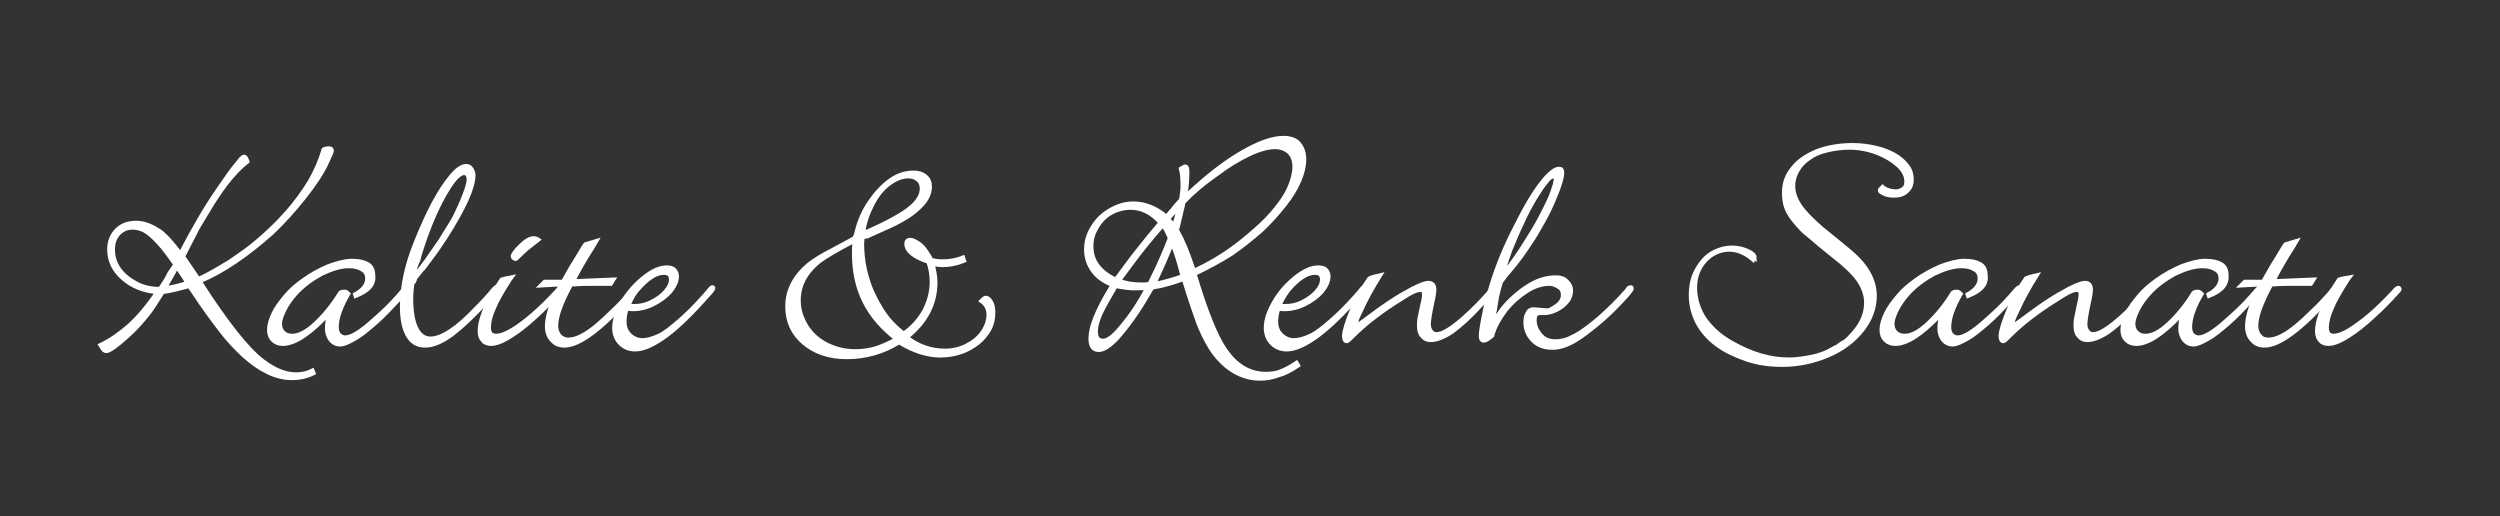 <?xml version="1.0" encoding="utf-8"?>
<!-- Generator: Adobe Illustrator 21.1.0, SVG Export Plug-In . SVG Version: 6.00 Build 0)  -->
<svg version="1.1" id="Layer_1" xmlns="http://www.w3.org/2000/svg" xmlns:xlink="http://www.w3.org/1999/xlink" x="0px" y="0px"
	 viewBox="0 0 453.5 93.6" style="enable-background:new 0 0 453.5 93.6;" xml:space="preserve">
<rect x="0" y="0" width="453.5" height="93.6" fill="#333333" stroke="none"/>
<style type="text/css">
	.st0{fill:#FFFFFF;stroke:#FFFFFF;stroke-width:0.709;stroke-miterlimit:10;}
</style>
<g>
	<path class="st0" d="M36.3,51l0.3,0.6c4.6,7.1,8.3,11.8,11.1,13.9c2.1,1.6,4.1,2.4,6,2.4c1,0,2-0.2,3-0.7l0.2,0.5
		c-1.2,0.6-2.5,0.9-4,0.9c-2.8,0-5.7-1.4-8.7-4.1c-1.5-1.4-2.9-2.9-4.2-4.6c-1.3-1.7-3.1-4.1-5.2-7.3l-0.5-0.7
		c-1.8,0.5-3.4,0.9-4.8,1.1c-1,1.6-1.9,3.1-2.9,4.3s-2.1,2.5-3.6,3.8c-0.9,0.8-1.6,1.4-2.3,1.9c-0.7,0.5-1.2,0.7-1.4,0.7
		c-0.2,0-0.3-0.1-0.5-0.2c-0.1-0.1-0.3-0.4-0.6-0.9c1.9-0.9,3.7-2.2,5.4-3.7c1.6-1.5,3.3-3.5,4.9-5.9c-2.4-0.2-4.5-1-6.2-2.5
		s-2.5-3.2-2.5-5.3c0-1.4,0.5-2.6,1.4-3.5s2.1-1.3,3.5-1.3c1.2,0,2.5,0.4,3.9,1.3c0.6,0.3,1.1,0.8,1.6,1.3s1.3,1.4,2.2,2.6l0.3,0.4
		l0.3-0.5c2.2-4.2,4.4-8,6.7-11.3c1.5-2.2,2.5-3.6,3.2-4.4l0.7-0.9c0.3-0.3,0.5-0.5,0.7-0.5s0.4,0.3,0.6,0.9c-1.4,1.1-2.7,2.5-4,4.2
		c-0.9,1.2-2,2.8-3.3,5c-1.1,1.8-1.9,3.1-2.2,3.8L33.5,46l-0.3,0.5l2.8,4.1c1.8-0.8,3.6-1.9,5.6-3.1c1.9-1.3,3.8-2.6,5.5-4.1
		s3.3-3,4.7-4.6c1.9-2.1,3.3-4.1,4.4-5.9c1.1-1.9,1.9-3.8,2.5-5.8c0.4-0.2,0.8-0.2,1-0.2c0.3,0,0.5,0.1,0.5,0.4
		c0,0.2-0.1,0.5-0.3,0.9l-0.6,1.3c-0.8,1.8-2.2,3.9-4.1,6.3s-3.9,4.6-5.8,6.4C44.9,46.2,40.6,49.2,36.3,51z M31.8,48
		c-1.2-1.7-2.2-3.1-3.1-4c-0.9-1-1.6-1.6-2.4-2.1c-0.7-0.4-1.5-0.6-2.3-0.6c-1,0-1.8,0.4-2.5,1.1c-0.7,0.8-1,1.7-1,2.9
		c0,1.3,0.4,2.5,1.1,3.5c0.8,1.1,1.8,1.9,3.1,2.6c1.3,0.7,2.7,1,4.3,1c0.7-1,1.3-1.9,1.7-2.8L31.8,48z M32.1,48.4l-2.2,3.9
		c1.7-0.3,3-0.6,4.1-1L32.1,48.4z"/>
	<path class="st0" d="M64.5,53.7l-0.1-0.3c1.5-0.8,2.2-1.8,2.2-2.9c0-0.7-0.3-1.3-0.9-1.6c-0.6-0.4-1.4-0.6-2.4-0.6
		c-1.5,0-3.1,0.5-5,1.4c-1.8,1-3.3,2.1-4.6,3.5c-0.9,1-1.6,2-2.1,3s-0.8,1.9-0.8,2.5c0,0.7,0.2,1.2,0.6,1.6c0.4,0.4,0.9,0.6,1.6,0.6
		c1.2,0,2.6-0.7,4.2-2.2c1.6-1.5,3.1-3.3,4.5-5.6c0.3-0.2,0.5-0.2,0.8-0.2s0.4,0.1,0.7,0.4c-1.4,2.4-2.1,4.4-2.1,6
		c0,0.6,0.1,1,0.4,1.4c0.3,0.3,0.7,0.5,1.1,0.5c1.1,0,2.8-1,5.1-3.1c1.6-1.4,3.1-2.8,4.4-4.3l0.7-0.8c0.5-0.6,0.8-0.9,1-0.9
		s0.2,0.1,0.2,0.3s-0.5,0.8-1.6,1.9c-1.6,1.7-3,3.2-4.4,4.4s-2.6,2.2-3.7,2.8s-1.9,1-2.6,1c-0.7,0-1.3-0.3-1.7-0.8s-0.7-1.2-0.7-2.1
		c0-0.6,0.1-1.4,0.3-2.6l-0.4,0.4c-3.2,3.3-5.8,5-7.9,5c-0.7,0-1.3-0.2-1.8-0.7s-0.7-1.1-0.7-1.9c0-0.9,0.3-1.8,0.8-2.9
		c0.5-1.1,1.3-2.1,2.2-3.2s2-2,3.1-2.8c1.5-1.1,3-1.9,4.6-2.6c1.6-0.6,3.1-1,4.3-1c1.3,0,2.2,0.2,2.9,0.6c0.7,0.4,1,1.1,1,1.9
		C68,51.6,66.8,52.8,64.5,53.7z"/>
	<path class="st0" d="M74.8,51.5c-0.1,0.8-0.2,1.7-0.2,2.6c0,2.3,0.3,4.2,0.9,5.4c0.6,1.3,1.5,1.9,2.6,1.9c2,0,4.8-1.8,8.2-5.4
		c1.3-1.3,2.4-2.5,3.2-3.5c0.3-0.3,0.5-0.5,0.6-0.5c0.2,0,0.3,0.1,0.3,0.3c0,0.1-0.4,0.5-1.1,1.3c-2.9,3.3-5.4,5.6-7.2,7
		c-1.9,1.4-3.5,2.1-5,2.1c-1.4,0-2.4-0.6-3.1-1.8s-1.1-2.9-1.1-5.2c0-3.6,0.8-7.5,2.5-11.7c2.2-5.5,4.3-9.5,6.5-12.1
		c1-1.2,1.9-1.8,2.7-1.8c0.4,0,0.7,0.2,0.9,0.5c0.2,0.3,0.4,0.7,0.4,1.2c0,2.2-1.7,6-5.1,11.3c-0.9,1.4-1.8,2.7-2.8,4
		c-0.8,1.1-1.3,1.8-1.5,1.9l-1.2,1.5C75.3,50.9,75.1,51.1,74.8,51.5z M75,50.3c0.7-0.8,1.5-1.9,2.4-3.1c0.8-1.2,1.7-2.4,2.5-3.6
		c0.8-1.3,1.5-2.4,2.1-3.4s1-2,1.4-2.8c1-2.3,1.6-3.9,1.6-4.9c0-0.3-0.1-0.6-0.2-0.8c-0.2-0.2-0.4-0.3-0.6-0.3
		c-0.7,0-1.6,0.8-2.7,2.5s-2.2,3.8-3.3,6.5c-0.4,1.1-0.9,2.2-1.3,3.5c-0.4,1.2-0.8,2.3-1,3.3C75.4,48.1,75.2,49.1,75,50.3z"/>
	<path class="st0" d="M92.8,50.3l-0.3,0.4c-1.4,2.2-2.4,3.9-2.9,5.2c-0.6,1.3-0.9,2.5-0.9,3.5s0.4,1.5,1.3,1.5c0.7,0,1.6-0.3,2.8-1
		s2.4-1.6,3.9-2.9c1.5-1.3,2.8-2.6,4.1-4c0.5-0.6,0.8-0.8,0.9-0.8c0.2,0,0.3,0.1,0.3,0.3c0,0.1-0.5,0.6-1.5,1.7
		c-1.5,1.6-3,3-4.5,4.3s-2.8,2.2-4,2.9s-2.2,1-2.9,1c-0.6,0-1.2-0.2-1.5-0.6c-0.4-0.4-0.6-1-0.6-1.7c0-1.8,0.8-4,2.4-6.8
		c0.5-1,1.1-1.8,1.6-2.6C91.6,50.5,92.3,50.4,92.8,50.3z M97.7,43.5c-0.1,0.1-0.2,0.1-0.3,0.2l-0.9,0.7c-1.1,0.8-2,1.7-2.8,2.5
		L93.5,47c-0.3-0.1-0.5-0.3-0.5-0.5c0-0.3,0.4-0.9,1.3-1.8c1-1,1.8-1.5,2.5-1.5C97.1,43.2,97.4,43.3,97.7,43.5z"/>
	<path class="st0" d="M108.2,43.7l-0.7,1.2c-1.1,1.7-2.1,3.4-3,5.1l-0.5,1l7.3-0.3l-0.5,0.8h-0.7c-0.6,0-1.5,0-2.7,0
		c-1.1,0-2.1,0-3.2,0.1h-0.6c-1.8,3.3-2.7,5.8-2.7,7.5c0,0.7,0.2,1.3,0.6,1.8c0.4,0.4,0.9,0.7,1.6,0.7c1.4,0,3.2-0.9,5.3-2.7
		c0.6-0.5,1.5-1.3,2.6-2.4c1.1-1,2.1-2.1,3-3.1l0.5-0.6c0.2-0.3,0.4-0.4,0.5-0.4c0.2,0,0.3,0.1,0.3,0.2c0,0.1-0.3,0.5-0.8,1.1
		c-5.4,6-9.4,9-12.1,9c-1,0-1.7-0.3-2.3-1c-0.6-0.6-0.9-1.5-0.9-2.5c0-0.9,0.2-1.9,0.5-2.9s0.9-2.4,1.8-4.2l0.3-0.5l-3.7,0.2
		l0.7-0.7h3.3l0.3-0.5c0.6-1,1.2-2.2,2-3.4l0.9-1.5l0.6-1l0.3-0.4L108.2,43.7z"/>
	<path class="st0" d="M113.7,56c-0.3,0.9-0.4,1.7-0.4,2.3c0,1,0.3,1.8,0.9,2.4c0.6,0.6,1.4,1,2.3,1s1.9-0.3,3-0.8s2.3-1.5,3.7-2.7
		c1.4-1.2,2.9-2.7,4.5-4.5l0.7-0.8l0.4-0.5c0.2-0.2,0.3-0.3,0.4-0.3c0.2,0,0.2,0.1,0.2,0.2c0,0.1-0.3,0.6-1,1.3
		c-2.9,3.3-5.4,5.7-7.4,7.2c-2.3,1.7-4.2,2.6-5.8,2.6c-1.1,0-2-0.4-2.7-1.1c-0.7-0.7-1.1-1.7-1.1-2.8c0-1.4,0.5-2.9,1.4-4.5
		c1-1.8,2.3-3.3,3.9-4.6s3-1.9,4.2-1.9c0.6,0,1.1,0.1,1.4,0.4s0.5,0.7,0.5,1.2c0,0.9-0.4,1.8-1.2,2.8c-0.8,0.9-1.9,1.7-3.1,2.3
		s-2.5,0.9-3.7,0.9C114.8,56.1,114.3,56.1,113.7,56z M114,55.4c0.3,0.1,0.7,0.1,1.1,0.1c1,0,2-0.2,3-0.7s1.9-1.1,2.6-1.9
		c0.7-0.8,1-1.5,1-2.2c0-0.8-0.4-1.2-1.3-1.2c-1.3,0-2.8,0.9-4.5,2.8C115.2,53,114.6,54,114,55.4z"/>
	<path class="st0" d="M156.5,43c0,0.3-0.1,0.7-0.1,1.1c0,2.2,0.3,4.3,0.9,6.3c0.6,2.1,1.5,3.9,2.6,5.7s2.5,3.2,4,4.4
		c1.5-1,2.7-2.3,3.7-4c0.9-1.7,1.4-3.5,1.4-5.4c0-1.2-0.2-2.4-0.6-3.6c-2.7-0.9-4-2-4-3.3c0-0.4,0.2-0.7,0.7-0.7
		c0.4,0,0.8,0.2,1.3,0.5s1,0.7,1.4,1.3s0.8,1.1,1.1,1.8c0.6,0.2,1.3,0.3,2,0.3c1.3,0,2.6-0.2,3.8-0.7l0.2,0.6
		c-1.2,0.5-2.5,0.8-4,0.8c-0.5,0-1-0.1-1.7-0.2c0.3,1.3,0.5,2.3,0.5,3.3c0,3.9-1.7,7.2-5.2,10c2.1,1.6,4.4,2.4,6.9,2.4
		c1.4,0,2.7-0.3,3.9-0.9s2.2-1.4,2.9-2.4s1.1-2.1,1.1-3.2c0-1-0.4-1.9-1.3-2.5l0.2-0.2c0.3-0.3,0.5-0.4,0.6-0.4c0.4,0,0.7,0.3,1,0.8
		s0.4,1.2,0.4,1.9c0,1.1-0.2,2.1-0.7,3s-1.2,1.8-2.1,2.5c-0.9,0.7-1.9,1.3-3.1,1.7c-1.2,0.4-2.4,0.6-3.7,0.6c-2.4,0-4.9-0.8-7.5-2.4
		c-2.9,1.8-6.1,2.7-9.5,2.7c-3.2,0-5.8-0.9-7.8-2.6s-3-3.9-3-6.6c0-2.9,1.3-5.5,4-7.7c0.9-0.7,2.3-1.6,4.1-2.5
		c0.4-0.2,1.3-0.7,2.6-1.4l1.1-0.6c0,0,0.2-0.1,0.4-0.2l0.1-0.3c0,0,0-0.1,0.1-0.1l0.2-0.8c0.5-2,1.3-3.8,2.4-5.4
		c1.1-1.6,2.3-2.9,3.7-3.9c1.4-1,2.8-1.4,4.2-1.4c0.9,0,1.6,0.2,2.2,0.7c0.6,0.5,0.8,1.1,0.8,1.9c0,1.2-0.6,2.5-1.9,3.7
		c-1.3,1.3-3.1,2.4-5.5,3.5l-4,1.8L156.5,43z M162.6,61.5c-2.6-2-4.5-4.2-5.8-6.8s-1.9-5.5-1.9-8.7c0-0.6,0-1.3,0.1-2.3l-0.4,0.2
		c-2.9,1.5-4.9,2.7-6.1,3.6c-2.4,2-3.6,4.3-3.6,7c0,1.7,0.5,3.2,1.4,4.7c0.9,1.4,2.1,2.5,3.7,3.3c1.6,0.8,3.3,1.2,5.2,1.2
		c1.3,0,2.6-0.2,3.9-0.6C160.2,62.7,161.4,62.2,162.6,61.5z M156.6,42.3l0.5-0.2c3.8-1.7,6.4-3.1,7.9-4.3s2.2-2.4,2.2-3.6
		c0-0.6-0.2-1.2-0.7-1.6s-1-0.6-1.7-0.6c-1.2,0-2.4,0.5-3.6,1.4s-2.2,2.2-3,3.8S156.8,40.4,156.6,42.3z"/>
	<path class="st0" d="M216.7,49.7l0.2,0.6c1.5,5,2.9,8.6,4,10.8c2.2,4.5,5.1,6.7,8.7,6.7c1,0,1.8-0.1,2.6-0.4s1.8-0.8,3-1.6l0.3,0.5
		c-1.3,0.9-2.5,1.5-3.6,1.8c-1.1,0.4-2.2,0.6-3.3,0.6c-2.9,0-5.5-1.3-7.7-3.8c-1.3-1.5-2.4-3.5-3.5-6.2c-0.5-1.4-1.4-3.9-2.5-7.5
		l-0.2-0.6l-0.5,0.2c-1.6,0.6-2.9,0.9-3.7,1.1l-1.1,0.2c0,0-0.1,0-0.4,0.1c-0.2,0.3-0.5,0.8-0.9,1.5c-0.8,1.4-1.7,2.8-2.7,4.2
		s-1.9,2.5-2.6,3.3c-1.5,1.6-2.6,2.3-3.5,2.3c-1,0-1.5-0.7-1.5-2.1c0-2.1,1.2-5.1,3.7-9.2l0.3-0.5c-1.5-0.6-2.7-1.4-3.5-2.5
		s-1.3-2.4-1.3-3.9s0.4-2.8,1.2-4.1s1.8-2.3,3.2-3.1s2.7-1.2,4.2-1.2c2.1,0,4.1,0.8,6,2.4l0.5-0.6c0.3-0.4,0.6-0.6,0.7-0.8
		s0.2-0.2,0.3-0.4l0.7-0.8c0.1-0.1,0.2-0.2,0.4-0.4c0.2-0.9,0.3-1.8,0.3-2.7c0-1.3-0.1-2.3-0.3-3l0.5-0.3c0.1-0.1,0.2-0.1,0.3-0.1
		c0.3,0,0.4,0.3,0.4,0.9c0,1.3-0.1,2.8-0.4,4.6l0.5-0.5c3.4-3.2,6.6-5.7,9.7-7.5c3.1-1.8,5.6-2.7,7.6-2.7c1.2,0,2.2,0.3,2.8,1
		s1,1.6,1,2.9c0,1.2-0.3,2.5-0.9,3.9c-0.6,1.4-1.5,2.9-2.7,4.4s-2.5,3-4.1,4.5c-1.8,1.6-3.7,3.1-5.6,4.4
		C221.4,47.3,219.2,48.5,216.7,49.7z M202.4,50.7l0.6-0.8l1.4-1.9c1.4-1.9,2.8-3.6,4-5.1l1.5-1.8l0.6-0.7c-1.6-1.8-3.4-2.7-5.4-2.7
		c-1.2,0-2.4,0.3-3.5,0.9c-1.1,0.6-2,1.5-2.6,2.6c-0.7,1.1-1,2.2-1,3.3C197.9,47.2,199.4,49.3,202.4,50.7z M202.4,51.9
		c-1.3,2.2-2.3,4-2.8,5.1c-0.5,1.2-0.8,2.2-0.8,3.1c0,1.1,0.4,1.7,1.3,1.7c0.8,0,1.9-0.8,3.2-2.4c1.8-2.1,3.4-4.5,4.8-7.2
		c-0.7,0.1-1.2,0.1-1.6,0.1C205.3,52.4,203.9,52.2,202.4,51.9z M210.9,40.9c-0.9,1-1.8,2.1-2.8,3.3s-1.9,2.4-2.8,3.6
		c-0.9,1.2-1.7,2.3-2.3,3.1c1.2,0.5,2.6,0.7,4.1,0.7c0.3,0,0.8,0,1.4-0.1l0.3-0.6c1.5-3,2.6-5.6,3.4-7.7c-0.2-0.5-0.4-0.9-0.6-1.3
		C211.5,41.6,211.2,41.2,210.9,40.9z M212.6,44.1c-0.8,2.1-1.8,4.4-3,6.9l-0.2,0.5c1.6-0.3,3.4-0.8,5.1-1.4
		C213.9,47.7,213.3,45.7,212.6,44.1z M213.8,37.6l-1.9,2.1c0.5,0.5,0.8,0.9,1.1,1.3l0.1-0.5C213.5,39.3,213.7,38.3,213.8,37.6z
		 M214.7,36.7l-0.1,0.5c-0.3,1.2-0.6,2.5-0.9,3.8l-0.2,0.7c0,0.1,0.1,0.1,0.1,0.2c0,0.1,0.1,0.1,0.1,0.2c0.8,1.4,1.7,3.5,2.7,6.5
		l0.2,0.5c2.6-1.2,5.2-2.7,7.7-4.6c1.7-1.3,3.2-2.6,4.5-3.8s2.4-2.5,3.3-3.7c0.9-1.2,1.6-2.4,2-3.5s0.7-2.2,0.7-3.2
		c0-1.1-0.3-2-0.9-2.6c-0.6-0.6-1.5-1-2.6-1c-1.2,0-2.8,0.4-4.7,1.3s-3.9,2.1-6,3.7C218.3,33.3,216.4,34.9,214.7,36.7z"/>
	<path class="st0" d="M231.9,56c-0.3,0.9-0.4,1.7-0.4,2.3c0,1,0.3,1.8,0.9,2.4c0.6,0.6,1.4,1,2.3,1c0.9,0,1.9-0.3,3-0.8
		s2.3-1.5,3.7-2.7s2.9-2.7,4.5-4.5l0.7-0.8l0.4-0.5c0.2-0.2,0.3-0.3,0.4-0.3c0.2,0,0.2,0.1,0.2,0.2c0,0.1-0.3,0.6-1,1.3
		c-2.9,3.3-5.4,5.7-7.4,7.2c-2.3,1.7-4.2,2.6-5.8,2.6c-1.1,0-2-0.4-2.7-1.1c-0.7-0.7-1.1-1.7-1.1-2.8c0-1.4,0.5-2.9,1.4-4.5
		c1-1.8,2.3-3.3,3.9-4.6s3-1.9,4.2-1.9c0.6,0,1.1,0.1,1.4,0.4c0.3,0.3,0.5,0.7,0.5,1.2c0,0.9-0.4,1.8-1.2,2.8
		c-0.8,0.9-1.9,1.7-3.1,2.3c-1.2,0.6-2.5,0.9-3.7,0.9C232.9,56.1,232.5,56.1,231.9,56z M232.1,55.4c0.3,0.1,0.7,0.1,1.1,0.1
		c1,0,2-0.2,3-0.7s1.9-1.1,2.6-1.9s1-1.5,1-2.2c0-0.8-0.4-1.2-1.3-1.2c-1.3,0-2.8,0.9-4.5,2.8C233.4,53,232.7,54,232.1,55.4z"/>
	<path class="st0" d="M250.4,49.9c-1.5,2.4-2.7,4.6-3.5,6.4c-0.6,1.2-0.9,2-0.9,2.3c0,0.2,0.1,0.3,0.3,0.3c0.1,0,0.5-0.3,1.2-0.8
		c2-1.5,3.4-2.5,4.3-3.1c1.1-0.7,2.1-1.4,3.1-1.9c1-0.6,1.8-1,2.5-1.3s1.3-0.5,1.7-0.5c0.7,0,1.1,0.4,1.1,1.2c0,0.4-0.1,1.3-0.4,2.5
		c-0.4,1.9-0.6,3.2-0.6,3.8c0,0.5,0.1,0.9,0.4,1.3s0.6,0.5,1,0.5c1.4,0,3.8-1.7,7.3-5.2c0.7-0.7,1.6-1.7,2.6-2.8
		c0.3-0.3,0.5-0.5,0.6-0.5c0.2,0,0.2,0.1,0.2,0.3c0,0.1-0.3,0.5-0.9,1.1l-1.8,1.9c-2,2.2-3.7,3.7-5.2,4.8c-1.5,1-2.8,1.5-3.9,1.5
		c-0.6,0-1.1-0.2-1.5-0.7c-0.4-0.4-0.6-1-0.6-1.8c0-0.5,0-1,0.1-1.5c0.1-0.4,0.3-1.6,0.7-3.3c0.1-0.4,0.1-0.7,0.1-1
		c0-0.6-0.2-0.8-0.7-0.8c-0.6,0-1.7,0.5-3.2,1.5c-3.9,2.4-6.8,4.7-8.8,6.7c-0.7,0.7-1.1,1.1-1.3,1.1c-0.3,0-0.5-0.3-0.5-0.9
		c0-0.9,0.5-2.5,1.4-4.7s2-4.1,3.2-5.8C248.8,50.3,249.5,50.1,250.4,49.9z"/>
	<path class="st0" d="M270.8,58.6c1-1.7,2.1-3.2,3.4-4.4s2.6-2.2,4-2.9s2.7-1,4.1-1c0.8,0,1.4,0.2,1.9,0.7s0.8,1,0.8,1.7
		s-0.2,1.4-0.7,2s-1.1,1.1-1.9,1.5s-1.5,0.6-2.3,0.6h-0.8c-0.6,0-0.9,0.4-0.9,1.3c0,1,0.4,1.9,1.1,2.7s1.6,1.1,2.6,1.1
		s2-0.2,2.9-0.7c1-0.4,2.2-1.2,3.6-2.3c1.7-1.3,3.5-3,5.4-5l0.8-0.9c0.1-0.1,0.2-0.2,0.3-0.3c0.1-0.1,0.1-0.1,0.1-0.2
		c0.2-0.3,0.4-0.4,0.6-0.4s0.2,0.1,0.2,0.3c0,0.1-0.2,0.4-0.7,1l-1,1.1c-1.3,1.4-2.7,2.8-4.4,4.2s-3,2.4-4.2,3.1
		c-1.5,0.9-2.9,1.3-4.1,1.3c-1.4,0-2.6-0.4-3.5-1.3s-1.4-2-1.4-3.3c0-0.7,0.1-1.3,0.4-1.7c0.2-0.5,0.6-0.7,1-0.7c0.1,0,0.1,0,0.2,0
		l2.5,0.2c0.2,0,0.6-0.2,1.2-0.6c1-0.6,1.5-1.3,1.5-2.2c0-0.6-0.2-1.1-0.7-1.4s-1-0.6-1.7-0.6c-1.3,0-2.7,0.4-4.1,1.3
		c-1.4,0.9-2.7,2-3.9,3.5c-1.1,1.5-2,3-2.4,4.6c-0.7,0.6-1.2,0.9-1.5,0.9c-0.4,0-0.6-0.3-0.6-0.8c0-0.8,0.3-2.6,0.9-5.4
		c0.4-1.7,0.9-3.5,1.5-5.3s1.3-3.6,2.1-5.4s1.7-3.6,2.7-5.5c1.7-3.3,3.2-5.5,4.3-6.8c1.2-1.4,2.1-2,2.7-2c0.4,0,0.6,0.2,0.6,0.7
		c0,0.8-0.4,2.3-1.3,4.4c-0.6,1.5-1.3,3-2.1,4.4c-0.8,1.4-1.6,2.9-2.6,4.3c-0.9,1.4-1.8,2.6-2.5,3.5l-2,2.4c0,0.1-0.1,0.2-0.2,0.3
		s-0.2,0.3-0.4,0.5c-0.3,1-0.7,2.3-0.9,3.8S270.8,57.7,270.8,58.6z M272.5,49.8c0.9-0.9,2.1-2.5,3.6-4.8c1.4-2.2,2.6-4.1,3.4-5.7
		c1.2-2.3,1.9-3.8,2.1-4.5l0.4-1.2c0.1-0.5,0.2-0.8,0.2-1.1c0-0.1,0-0.2-0.1-0.3s-0.2-0.2-0.3-0.2c-0.3,0-0.8,0.3-1.3,1
		c-0.6,0.7-1.2,1.6-2,2.9c-0.9,1.5-1.7,3-2.4,4.6c-0.8,1.6-1.4,3.2-2.1,4.8C273.4,47,272.9,48.5,272.5,49.8z"/>
	<path class="st0" d="M318,47.1c-1.4-1.2-2.9-1.8-4.3-1.8c-1.7,0-3.2,0.7-4.4,2s-1.8,3-1.8,4.9c0,2,0.6,3.9,1.7,5.6
		c1.2,1.7,2.8,3.2,5,4.4c3.5,2,6.9,3,10.3,3c1.3,0,2.7-0.2,4.2-0.5s2.7-0.8,3.7-1.4c0.5-0.3,0.7-0.4,0.8-0.4
		c0.1-0.1,0.2-0.1,0.3-0.2c0,0,0.3-0.3,0.9-0.6s1.2-1,1.9-1.8c1.5-1.7,2.2-3.5,2.2-5.4c0-1.4-0.5-2.8-1.4-4.1s-2.5-2.8-4.7-4.5
		l-2.1-1.7c-1.2-1-2.2-1.9-3.1-2.6c-0.8-0.8-1.5-1.6-2.1-2.4c-0.6-0.8-1-1.6-1.2-2.3s-0.3-1.5-0.3-2.3c0-1.7,0.5-3.2,1.6-4.5
		c1-1.3,2.5-2.3,4.4-3.1c1.9-0.7,4-1.1,6.5-1.1c1.5,0,2.9,0.2,4.2,0.5c1.3,0.3,2.5,0.8,3.4,1.3c1,0.6,1.7,1.2,2.3,2
		c0.6,0.8,0.8,1.6,0.8,2.5c0,0.9-0.3,1.6-0.9,2.1c-0.6,0.6-1.4,0.8-2.4,0.8c-0.9,0-1.6-0.2-2.2-0.6c-0.2-0.1-0.3-0.2-0.3-0.4
		c0-0.1,0.1-0.2,0.3-0.4c0,0,0.1,0,0.1-0.1l0.1-0.1l0.1,0.1c0.7,0.5,1.5,0.7,2.3,0.7c0.6,0,1-0.2,1.4-0.5s0.5-0.8,0.5-1.3
		c0-1-0.5-2-1.5-2.9s-2.3-1.7-3.9-2.3c-1.6-0.6-3.3-0.9-4.9-0.9c-1.5,0-2.8,0.2-4.1,0.5c-1.3,0.3-2.4,0.8-3.2,1.4
		c-0.9,0.6-1.6,1.3-2.1,2.2c-0.5,0.8-0.8,1.8-0.8,2.8c0,1.2,0.4,2.4,1.2,3.6s2.1,2.5,3.8,4l4.9,4c1.7,1.4,2.9,2.7,3.7,4.1
		s1.2,2.8,1.2,4.3c0,2.2-0.8,4.3-2.3,6.2s-3.6,3.5-6.2,4.6s-5.4,1.7-8.3,1.7c-2.3,0-4.5-0.3-6.5-1s-3.8-1.5-5.4-2.7
		c-1.5-1.1-2.7-2.5-3.5-4c-0.8-1.6-1.2-3.2-1.2-5c0-1.6,0.3-3.1,1-4.4s1.6-2.4,2.7-3.1c1.2-0.7,2.4-1.1,3.8-1.1c1,0,1.9,0.2,2.8,0.6
		c0.9,0.4,1.3,0.8,1.3,1.2C318.2,46.6,318.1,46.8,318,47.1z"/>
	<path class="st0" d="M357,53.7l-0.1-0.3c1.5-0.8,2.2-1.8,2.2-2.9c0-0.7-0.3-1.3-0.9-1.6c-0.6-0.4-1.4-0.6-2.4-0.6
		c-1.5,0-3.1,0.5-5,1.4c-1.8,1-3.3,2.1-4.6,3.5c-0.9,1-1.6,2-2.1,3s-0.8,1.9-0.8,2.5c0,0.7,0.2,1.2,0.6,1.6c0.4,0.4,0.9,0.6,1.6,0.6
		c1.2,0,2.6-0.7,4.2-2.2s3.1-3.3,4.5-5.6c0.3-0.2,0.5-0.2,0.8-0.2c0.2,0,0.4,0.1,0.7,0.4c-1.4,2.4-2.1,4.4-2.1,6
		c0,0.6,0.1,1,0.4,1.4c0.3,0.3,0.7,0.5,1.1,0.5c1.1,0,2.8-1,5.1-3.1c1.6-1.4,3.1-2.8,4.4-4.3l0.7-0.8c0.5-0.6,0.8-0.9,1-0.9
		s0.2,0.1,0.2,0.3s-0.5,0.8-1.6,1.9c-1.6,1.7-3,3.2-4.4,4.4s-2.6,2.2-3.7,2.8s-1.9,1-2.6,1s-1.3-0.3-1.7-0.8
		c-0.4-0.5-0.7-1.2-0.7-2.1c0-0.6,0.1-1.4,0.3-2.6l-0.4,0.4c-3.2,3.3-5.8,5-7.9,5c-0.7,0-1.3-0.2-1.8-0.7s-0.7-1.1-0.7-1.9
		c0-0.9,0.3-1.8,0.8-2.9c0.5-1.1,1.3-2.1,2.2-3.2c0.9-1.1,2-2,3.1-2.8c1.5-1.1,3-1.9,4.6-2.6c1.6-0.6,3.1-1,4.3-1
		c1.3,0,2.2,0.2,2.9,0.6c0.7,0.4,1,1.1,1,1.9C360.5,51.6,359.3,52.8,357,53.7z"/>
	<path class="st0" d="M369.5,49.9c-1.5,2.4-2.7,4.6-3.5,6.4c-0.6,1.2-0.9,2-0.9,2.3c0,0.2,0.1,0.3,0.3,0.3c0.1,0,0.5-0.3,1.2-0.8
		c2-1.5,3.4-2.5,4.3-3.1c1.1-0.7,2.1-1.4,3.1-1.9c1-0.6,1.8-1,2.5-1.3s1.3-0.5,1.7-0.5c0.7,0,1.1,0.4,1.1,1.2c0,0.4-0.1,1.3-0.4,2.5
		c-0.4,1.9-0.6,3.2-0.6,3.8c0,0.5,0.1,0.9,0.4,1.3s0.6,0.5,1,0.5c1.4,0,3.8-1.7,7.3-5.2c0.7-0.7,1.6-1.7,2.6-2.8
		c0.3-0.3,0.5-0.5,0.6-0.5c0.2,0,0.2,0.1,0.2,0.3c0,0.1-0.3,0.5-0.9,1.1l-1.8,1.9c-2,2.2-3.7,3.7-5.2,4.8c-1.5,1-2.8,1.5-3.9,1.5
		c-0.6,0-1.1-0.2-1.5-0.7c-0.4-0.4-0.6-1-0.6-1.8c0-0.5,0-1,0.1-1.5c0.1-0.4,0.3-1.6,0.7-3.3c0.1-0.4,0.1-0.7,0.1-1
		c0-0.6-0.2-0.8-0.7-0.8c-0.6,0-1.7,0.5-3.2,1.5c-3.9,2.4-6.8,4.7-8.8,6.7c-0.7,0.7-1.1,1.1-1.3,1.1c-0.3,0-0.5-0.3-0.5-0.9
		c0-0.9,0.5-2.5,1.4-4.7s2-4.1,3.2-5.8C367.9,50.3,368.6,50.1,369.5,49.9z"/>
	<path class="st0" d="M400.7,53.7l-0.1-0.3c1.5-0.8,2.2-1.8,2.2-2.9c0-0.7-0.3-1.3-0.9-1.6c-0.6-0.4-1.4-0.6-2.4-0.6
		c-1.5,0-3.1,0.5-5,1.4c-1.8,1-3.3,2.1-4.6,3.5c-0.9,1-1.6,2-2.1,3s-0.8,1.9-0.8,2.5c0,0.7,0.2,1.2,0.6,1.6c0.4,0.4,0.9,0.6,1.6,0.6
		c1.2,0,2.6-0.7,4.2-2.2s3.1-3.3,4.5-5.6c0.3-0.2,0.5-0.2,0.8-0.2c0.2,0,0.4,0.1,0.7,0.4c-1.4,2.4-2.1,4.4-2.1,6
		c0,0.6,0.1,1,0.4,1.4c0.3,0.3,0.7,0.5,1.1,0.5c1.1,0,2.8-1,5.1-3.1c1.6-1.4,3.1-2.8,4.4-4.3L409,53c0.5-0.6,0.8-0.9,1-0.9
		s0.2,0.1,0.2,0.3s-0.5,0.8-1.6,1.9c-1.6,1.7-3,3.2-4.4,4.4s-2.6,2.2-3.7,2.8s-1.9,1-2.6,1s-1.3-0.3-1.7-0.8
		c-0.4-0.5-0.7-1.2-0.7-2.1c0-0.6,0.1-1.4,0.3-2.6l-0.4,0.4c-3.2,3.3-5.8,5-7.9,5c-0.7,0-1.3-0.2-1.8-0.7s-0.7-1.1-0.7-1.9
		c0-0.9,0.3-1.8,0.8-2.9c0.5-1.1,1.3-2.1,2.2-3.2c0.9-1.1,2-2,3.1-2.8c1.5-1.1,3-1.9,4.6-2.6c1.6-0.6,3.1-1,4.3-1
		c1.3,0,2.2,0.2,2.9,0.6c0.7,0.4,1,1.1,1,1.9C404.1,51.6,403,52.8,400.7,53.7z"/>
	<path class="st0" d="M416.6,43.7l-0.7,1.2c-1.1,1.7-2.1,3.4-3,5.1l-0.5,1l7.3-0.3l-0.5,0.8h-0.7c-0.6,0-1.5,0-2.7,0
		c-1.1,0-2.1,0-3.2,0.1H412c-1.8,3.3-2.7,5.8-2.7,7.5c0,0.7,0.2,1.3,0.6,1.8s0.9,0.7,1.6,0.7c1.4,0,3.2-0.9,5.3-2.7
		c0.6-0.5,1.5-1.3,2.6-2.4c1.1-1,2.1-2.1,3-3.1l0.5-0.6c0.2-0.3,0.4-0.4,0.5-0.4c0.2,0,0.3,0.1,0.3,0.2c0,0.1-0.3,0.5-0.8,1.1
		c-5.4,6-9.4,9-12.1,9c-1,0-1.7-0.3-2.3-1c-0.6-0.6-0.9-1.5-0.9-2.5c0-0.9,0.2-1.9,0.5-2.9s0.9-2.4,1.8-4.2l0.3-0.5l-3.7,0.2
		l0.7-0.7h3.3l0.3-0.5c0.6-1,1.2-2.2,2-3.4l0.9-1.5l0.6-1l0.3-0.4L416.6,43.7z"/>
	<path class="st0" d="M426.2,50.3l-0.3,0.4c-1.4,2.2-2.4,3.9-2.9,5.2c-0.6,1.3-0.9,2.5-0.9,3.5s0.4,1.5,1.2,1.5c0.7,0,1.6-0.3,2.8-1
		c1.1-0.7,2.4-1.6,3.9-2.9c1.5-1.3,2.8-2.6,4.1-4c0.5-0.6,0.8-0.8,0.9-0.8c0.2,0,0.3,0.1,0.3,0.3c0,0.1-0.5,0.6-1.5,1.7
		c-1.5,1.6-3,3-4.5,4.3s-2.8,2.2-4,2.9s-2.2,1-2.9,1c-0.6,0-1.2-0.2-1.5-0.6c-0.4-0.4-0.6-1-0.6-1.7c0-1.8,0.8-4,2.4-6.8
		c0.5-1,1.1-1.8,1.6-2.6C424.9,50.5,425.6,50.4,426.2,50.3z"/>
</g>
</svg>
